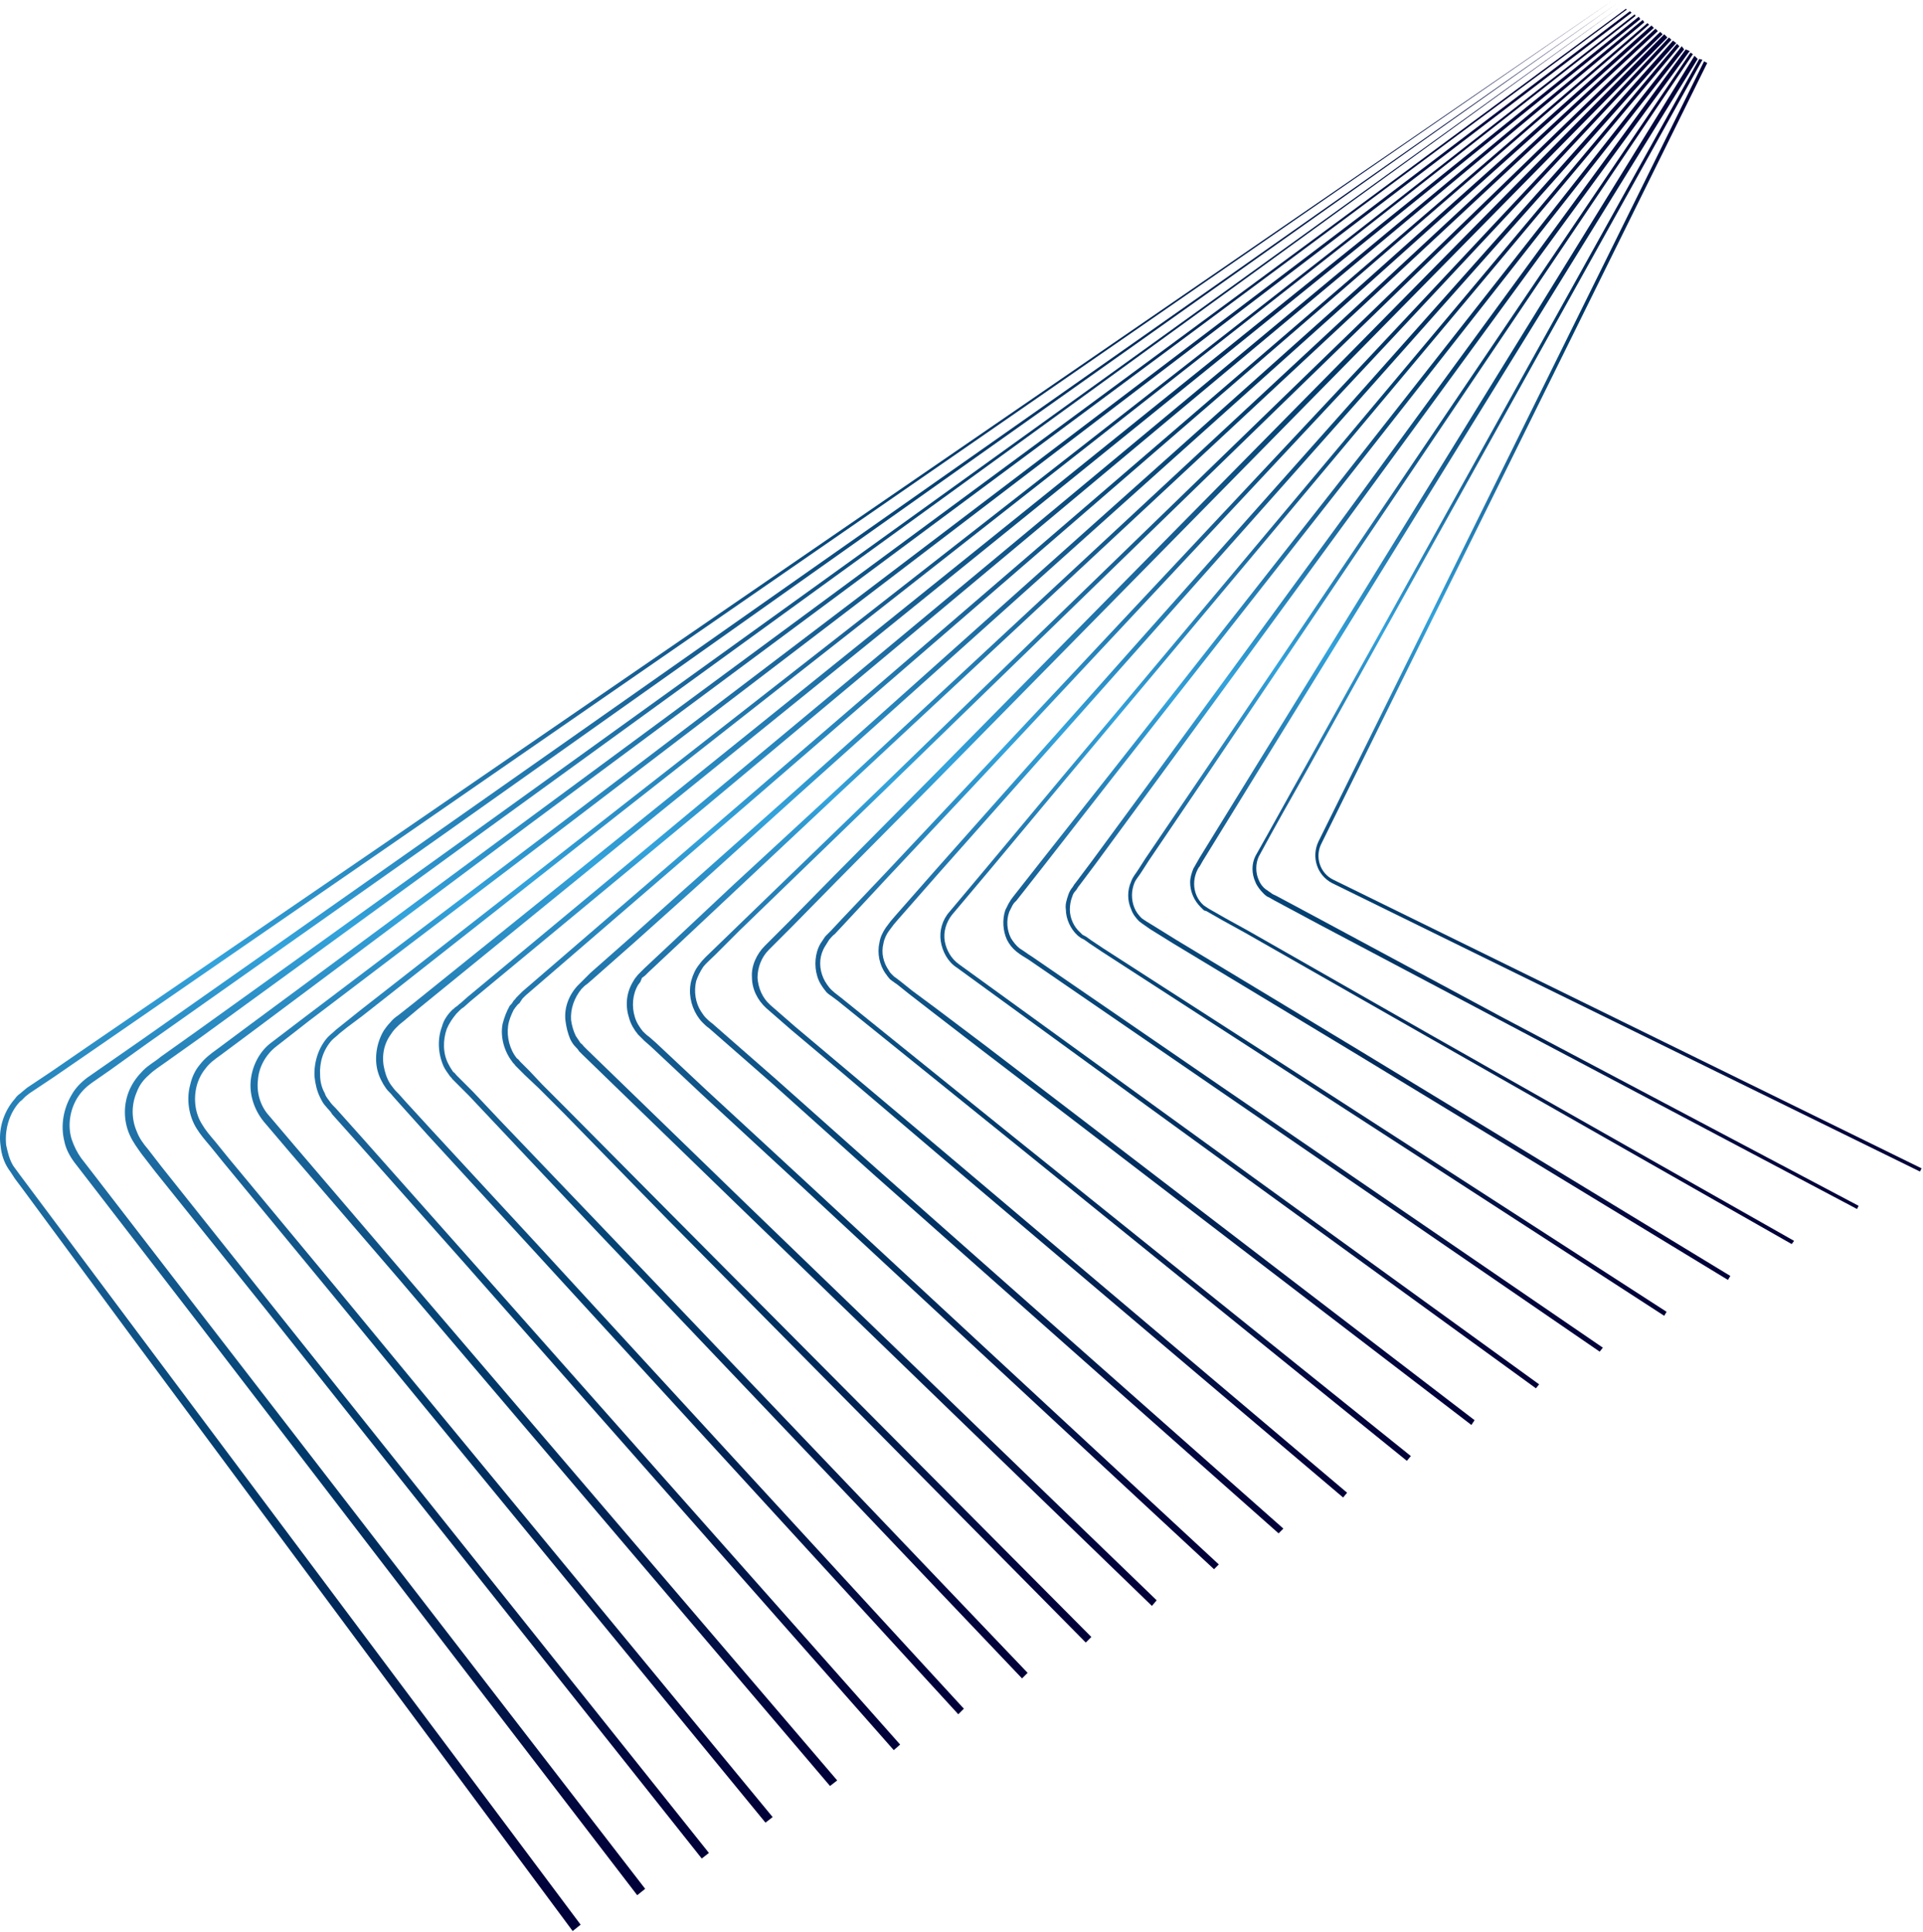 <?xml version="1.0" encoding="UTF-8"?> <svg xmlns="http://www.w3.org/2000/svg" width="1124" height="1129" viewBox="0 0 1124 1129" fill="none"> <path d="M1122.23 684.579L1123.16 682.716L779.47 514.133C771.553 510.407 768.294 500.628 772.485 492.711L997.884 36.791L996.021 35.859L770.622 491.779C766.431 500.628 769.691 511.339 778.539 515.996L1122.23 684.579Z" fill="url(#paint0_linear_47_279)"></path> <path d="M993.227 34.464L762.705 448.471C752.926 465.702 743.612 482.933 733.832 500.164C731.504 504.821 731.504 510.409 733.832 515.532C734.763 517.86 736.626 520.189 738.489 522.051C739.42 522.983 740.352 523.914 741.749 524.38C742.68 524.846 744.077 525.777 745.009 526.243L771.088 540.214L875.87 595.632L1085.44 706.469L1086.37 704.606L876.802 593.769L772.019 537.42L745.94 523.449C745.009 522.983 743.612 522.517 742.68 521.586C741.749 521.12 740.818 520.189 739.886 519.723C738.023 518.326 736.626 516.463 735.695 514.135C733.832 509.943 733.832 504.821 735.695 500.629C745.009 483.398 754.789 466.168 764.568 448.937L995.09 34.93L993.227 34.464Z" fill="url(#paint1_linear_47_279)"></path> <path d="M990.433 32.599L733.366 448.934L701.233 501.093L699.37 504.352C698.905 505.284 697.973 506.681 697.507 507.612C696.576 509.941 695.645 512.735 695.645 515.529C695.645 521.118 697.973 526.24 701.699 529.966C702.164 530.432 702.63 530.897 703.096 531.363C703.562 531.829 704.027 532.294 704.959 532.294L708.219 534.157L714.738 537.883L728.244 545.334L834.423 605.875L1047.25 726.957L1048.65 725.094L835.82 604.478L729.641 543.937L716.135 536.486L709.616 532.76L706.356 530.897L704.959 529.966L703.562 529.035C699.836 525.775 697.973 521.118 697.973 516.461C697.973 514.132 698.439 511.804 699.37 509.475C699.836 508.544 700.302 507.147 701.233 506.215L703.096 502.955L735.229 450.797L992.295 34.461L990.433 32.599Z" fill="url(#paint2_linear_47_279)"></path> <path d="M988.104 30.734L704.958 449.398L669.565 501.557L665.374 508.077C663.977 510.405 662.114 512.268 661.182 515.062C658.854 520.185 658.854 526.239 661.182 531.362C662.114 534.156 663.977 536.484 665.839 538.347C668.168 540.21 670.496 541.607 672.359 543.004L685.865 551.387L793.907 616.585L1009.99 747.912L1011.39 745.583L795.304 614.256L687.262 549.058L673.756 540.676C671.428 539.278 669.099 537.881 667.237 536.484C665.374 534.622 663.977 532.759 663.045 530.43C661.182 525.773 661.182 520.651 663.045 515.994C663.977 513.665 665.84 511.802 667.237 509.474L671.428 502.954L706.821 450.796L989.501 31.666L988.104 30.734Z" fill="url(#paint3_linear_47_279)"></path> <path d="M985.309 28.874L677.016 450.332L638.363 502.956L628.583 515.996C627.652 516.927 627.186 518.324 626.255 519.256C625.323 520.653 624.858 521.584 624.392 522.981C623.461 525.776 622.529 528.57 622.995 531.364C622.995 536.952 625.789 543.007 629.98 546.732L631.843 548.129L633.706 549.061L636.966 551.389L643.951 556.046L753.391 626.832L972.735 768.871L974.132 766.542L754.788 624.97L644.883 554.183L637.897 549.526L634.637 547.198L632.775 546.266L631.377 544.869C627.652 541.609 625.323 536.487 625.323 531.364C625.323 529.035 625.789 526.241 626.72 523.913C627.186 522.516 627.652 521.584 628.583 520.653C629.515 519.722 629.98 518.324 630.912 517.393L640.691 504.353L679.344 451.729L987.638 29.805L985.309 28.874Z" fill="url(#paint4_linear_47_279)"></path> <path d="M982.982 27.01L649.541 451.262L607.628 504.352L597.382 517.392L592.26 523.911L590.863 525.774L589.466 528.103L588.534 529.965L587.603 531.828C585.74 537.417 586.206 543.936 588.534 549.059C589.931 551.853 591.794 554.182 594.123 556.045C596.451 557.907 598.78 559.305 601.108 560.702L712.41 637.076L935.015 789.826L936.878 787.497L714.273 635.214L602.971 558.839C600.642 557.442 598.314 555.579 595.985 554.182C594.123 552.785 592.26 550.456 590.863 548.128C588.534 543.471 588.068 537.882 589.931 532.76L590.863 530.897L591.794 529.034L592.725 527.637L594.123 526.24L599.245 519.72L609.491 506.68L650.938 453.591L984.379 28.873L982.982 27.01Z" fill="url(#paint5_linear_47_279)"></path> <path d="M980.187 25.613L621.599 453.126L576.891 506.681L555.004 532.76C550.812 537.417 548.949 543.937 549.881 549.991C550.812 556.045 554.072 562.099 559.195 565.359L671.894 647.322L897.759 811.249L899.621 808.92L673.757 645.46L560.592 563.496C555.935 560.237 553.141 555.114 552.209 549.991C551.278 544.403 553.141 538.814 556.401 534.623L578.754 508.078L623.461 454.523L981.584 27.01L980.187 25.613Z" fill="url(#paint6_linear_47_279)"></path> <path d="M977.859 23.749L595.054 454.056L547.087 508.077L523.336 535.087L520.542 538.347L519.145 540.21L517.748 542.073C515.885 544.867 514.488 547.661 514.022 550.921C512.625 556.975 514.022 563.961 517.748 569.083C518.214 569.549 518.679 570.48 519.145 570.946C519.611 571.412 520.077 572.343 521.008 572.809C521.474 573.275 522.405 573.74 522.871 574.206L524.268 575.137L531.253 580.726L545.69 591.903L574.098 613.791L631.379 657.566L860.037 832.669L861.9 829.875L633.242 654.772L575.96 610.996L547.553 589.574L533.116 578.863L526.131 573.275L524.268 571.878C523.802 571.412 522.871 570.946 522.405 570.481C521.939 570.015 521.474 569.549 521.008 569.083C520.542 568.618 520.077 568.152 519.611 567.221C516.351 562.564 514.954 556.975 516.351 551.387C516.817 548.593 518.214 545.798 519.611 543.936L521.008 542.073L522.405 540.21L525.199 536.95L548.95 509.94L596.917 455.918L979.722 25.146L977.859 23.749Z" fill="url(#paint7_linear_47_279)"></path> <path d="M975.531 21.889L568.509 455.921L517.748 509.942L492.134 536.953L485.615 543.938C484.683 544.869 483.286 546.267 482.355 547.198C481.423 548.595 480.492 549.992 479.56 551.389C476.301 556.978 475.835 564.429 477.698 570.483C478.629 573.743 480.492 576.537 482.355 578.866C483.286 580.263 484.683 581.194 486.08 582.125L489.806 584.92L504.243 596.562L533.116 619.847L590.863 666.417L822.315 853.628L824.644 850.834L592.725 664.554L534.979 617.984L506.105 594.699L491.669 583.057C489.34 581.194 486.546 579.331 484.683 577.003C482.82 574.674 481.423 572.346 480.492 569.552C478.629 563.963 479.095 557.909 482.355 552.786C483.286 551.389 483.752 550.458 484.683 549.061C485.615 548.129 486.546 546.732 487.943 545.801L494.463 538.815L519.611 511.805L570.372 457.784L976.928 23.286L975.531 21.889Z" fill="url(#paint8_linear_47_279)"></path> <path d="M972.736 20.024L541.498 457.316L487.477 511.803L460.467 539.28L446.961 552.785C442.304 557.442 439.044 564.427 439.51 570.947C439.51 577.933 442.77 584.452 447.893 589.109L462.329 601.683L491.669 626.365L550.812 676.661L785.059 875.049L787.388 872.255L552.675 673.867L493.997 624.503L464.658 599.821L450.221 587.247C445.564 583.055 443.236 577.467 442.77 571.413C442.77 565.359 445.099 559.305 449.29 555.113L462.795 541.608L489.806 514.132L543.827 459.645L974.599 21.887L972.736 20.024Z" fill="url(#paint9_linear_47_279)"></path> <path d="M970.407 18.628L515.418 459.646L458.603 514.598L430.195 542.074L415.759 556.045C413.43 558.374 411.102 560.237 408.773 563.497C406.445 566.291 405.048 569.551 404.116 572.811C402.253 579.796 403.651 587.247 407.376 593.301C408.308 594.698 409.239 596.096 410.636 597.493C412.033 598.89 412.965 599.821 414.362 600.753L421.813 607.272L451.618 633.352L510.296 685.976L747.337 896.006L750.131 893.212L512.624 683.181L453.48 630.557L423.676 604.478L416.224 597.958C414.827 597.027 413.43 595.63 412.499 594.698C411.567 593.767 410.636 592.37 409.705 590.973C406.445 585.85 405.513 579.33 406.91 573.276C407.842 570.482 409.239 567.688 411.102 564.894C412.965 562.565 415.759 560.237 418.087 557.908L432.058 543.937L460.466 516.461L517.281 461.508L971.804 20.025L970.407 18.628Z" fill="url(#paint10_linear_47_279)"></path> <path d="M967.613 16.764L488.873 461.507L428.798 516.925L398.993 544.867L384.091 558.838L376.64 565.824L374.777 567.686L372.914 569.549L371.051 571.878L369.654 574.206C365.929 580.726 365.463 588.177 367.791 595.163C368.723 598.423 370.586 601.683 372.914 604.477C374.311 605.874 375.243 606.805 376.64 608.202L380.365 611.462L410.17 639.404L470.245 694.822L709.615 916.961L712.409 914.167L473.04 692.494L412.964 637.076L383.16 609.134L379.434 605.874C378.037 604.942 376.64 603.545 375.708 602.614C373.846 600.285 371.983 597.491 371.051 594.231C369.189 588.177 369.654 581.192 372.914 575.603L374.311 573.741L375.243 571.412L377.105 570.015L378.968 568.152L386.419 561.167L401.322 547.196L431.127 519.254L490.736 463.37L969.01 18.161L967.613 16.764Z" fill="url(#paint11_linear_47_279)"></path> <path d="M965.284 14.903L462.794 463.838L399.925 519.722L368.723 547.664L352.889 561.635L344.972 568.62L341.246 572.346L339.384 574.209L337.521 576.071C332.398 581.66 329.604 589.111 330.535 596.562C331.001 600.288 331.932 604.013 333.33 607.273C334.261 609.136 335.192 610.533 336.589 611.93C337.055 612.396 337.987 613.327 338.452 614.259L340.315 616.122L370.586 645.461L431.126 704.139L673.29 938.386L676.085 935.126L433.921 701.345L373.38 642.666L343.109 613.327L341.246 611.465C340.781 610.999 340.315 610.068 339.384 609.602C338.452 608.205 337.521 606.808 336.589 605.411C335.192 602.616 334.261 599.356 333.795 596.097C333.33 589.577 335.658 583.057 339.849 577.934L341.712 576.071L343.575 574.674L347.301 571.414L355.217 564.429L371.051 550.458L402.253 522.516L464.657 466.166L966.681 16.3L965.284 14.903Z" fill="url(#paint12_linear_47_279)"></path> <path d="M962.955 13.507L436.715 466.167L305.387 579.332L303.525 581.195L301.662 583.058C301.196 583.989 300.265 584.455 299.799 585.386C299.333 586.318 298.868 586.783 297.936 587.715C296.073 590.975 294.676 594.7 293.745 598.426C292.348 605.877 294.676 614.259 299.333 620.314C299.799 621.245 300.73 621.711 301.196 622.642L303.059 624.505L306.784 628.23L314.701 635.682L330.069 651.05L390.61 712.988L634.637 959.809L637.897 956.549L393.405 710.659L332.398 649.187L317.03 633.819L309.579 625.902L305.853 622.176L303.99 620.314C303.525 619.848 303.059 618.916 302.127 618.451C297.936 613.328 296.073 605.877 297.005 599.357C297.47 596.097 298.868 592.837 300.265 590.043C300.73 589.577 301.196 588.646 301.662 588.18C302.127 587.715 302.593 586.783 303.525 586.317L305.387 583.523L307.25 581.66L438.577 468.495L963.887 14.438L962.955 13.507Z" fill="url(#paint13_linear_47_279)"></path> <path d="M960.163 11.643L410.637 468.494L273.256 582.59L269.064 586.316C268.133 586.782 267.667 587.713 266.736 588.179C265.805 588.645 265.339 589.576 264.407 590.042C261.613 592.836 259.285 596.096 258.353 599.821C255.559 607.273 256.025 615.655 259.285 623.106C260.216 624.969 261.148 626.366 262.545 628.229C263.01 629.16 263.942 629.626 264.407 630.557L266.27 632.42L274.187 640.337L289.555 656.637L351.028 721.835L597.383 980.764L600.643 977.504L353.822 719.04L291.884 654.308L276.516 638.009L268.599 630.092L266.736 628.229C266.27 627.763 265.805 626.832 264.873 626.366C263.942 624.969 263.01 623.572 262.079 621.709C258.819 615.655 258.819 607.738 261.148 601.218C262.545 597.959 264.407 595.164 266.736 592.37C267.202 591.904 268.133 590.973 268.599 590.507C269.064 590.042 269.996 589.11 270.927 588.645L275.119 584.919L412.966 470.823L961.094 13.04L960.163 11.643Z" fill="url(#paint14_linear_47_279)"></path> <path d="M957.834 9.778L385.024 470.821L241.588 586.315L232.74 593.3C231.343 594.231 229.48 595.629 228.083 597.491C226.686 598.888 225.289 600.751 224.357 602.148C220.166 609.134 218.769 617.982 220.632 625.433C221.563 629.159 223.426 632.885 225.754 636.144C227.151 638.007 228.548 638.939 229.48 640.336L233.205 644.527L249.505 662.689L311.443 730.216L560.127 1001.72L563.387 998.459L314.703 727.887L252.299 660.361L236.931 643.596L233.205 639.404C231.808 638.007 230.411 636.61 229.48 635.213C227.151 632.419 225.754 629.159 224.823 625.433C222.96 618.448 223.891 610.997 228.083 604.943C229.014 603.545 229.946 602.148 231.343 600.751C232.74 599.354 233.671 598.423 235.534 597.026L244.382 589.574L386.886 473.615L958.766 11.175L957.834 9.778Z" fill="url(#paint15_linear_47_279)"></path> <path d="M955.505 8.382L359.41 474.082L210.386 590.506L201.072 597.958L196.415 601.683C195.018 603.08 193.155 604.477 191.758 605.875C186.17 611.929 183.375 620.777 183.841 629.16C184.307 633.351 185.238 637.542 187.101 641.268C188.032 643.131 188.964 644.993 190.361 646.39C191.758 648.253 193.155 649.185 194.086 651.047L209.92 668.744L272.324 739.065L522.405 1022.68L526.13 1019.42L275.118 736.27L212.249 665.484L196.415 647.787C195.018 646.39 193.621 644.993 192.689 643.596C191.758 642.199 190.361 640.802 189.895 638.939C188.032 635.679 187.101 631.954 187.101 628.228C186.635 620.777 188.964 613.326 194.086 607.737C195.484 606.34 196.881 605.409 198.278 604.012L202.935 600.286L212.249 593.301L360.807 476.41L955.971 9.313L955.505 8.382Z" fill="url(#paint16_linear_47_279)"></path> <path d="M952.711 6.521L333.331 476.878L178.253 594.235L158.693 609.137C151.708 614.26 147.516 622.642 146.585 631.025C145.654 639.407 148.448 648.256 154.036 655.241L169.87 673.869L233.205 747.45L485.149 1043.63L489.34 1040.37L236.465 744.656L173.13 670.609L157.296 651.981C152.173 646.393 149.845 638.476 150.776 631.025C151.242 623.574 155.433 616.122 161.487 611.465L180.581 596.563L335.193 479.207L953.643 7.453L952.711 6.521Z" fill="url(#paint17_linear_47_279)"></path> <path d="M950.382 5.121L307.251 479.669L146.584 598.423L126.559 613.325C123.299 615.653 119.574 618.448 116.779 622.173C113.985 625.433 112.123 629.624 111.191 633.816C108.863 642.198 110.26 651.978 114.917 659.429C117.245 663.155 120.039 666.415 122.834 669.675L130.75 679.454L194.086 756.295L447.426 1065.05L451.618 1061.79L197.346 753.501L133.545 676.66L125.628 666.88C122.834 663.621 120.039 660.361 118.177 657.101C113.985 650.581 113.054 642.198 114.917 634.747C115.848 631.022 117.711 627.296 120.039 624.502C122.368 621.242 125.628 618.913 128.888 616.585L148.913 601.682L309.113 481.998L950.848 5.587L950.382 5.121Z" fill="url(#paint18_linear_47_279)"></path> <path d="M948.053 3.261L281.637 482.931L114.916 602.616L93.96 617.519C90.7 620.313 86.974 622.176 83.715 625.436C80.455 628.695 77.66 632.421 75.798 636.612C72.072 644.995 72.072 654.775 75.798 663.157C77.66 667.349 80.455 671.074 82.783 674.334L90.7 684.579L154.967 764.68L410.17 1086.01L414.361 1082.75L158.226 761.886L94.426 681.785L86.509 671.54C83.715 668.28 81.386 665.02 79.989 661.294C76.729 653.843 76.729 645.461 79.989 638.009C81.386 634.284 83.715 631.024 86.975 628.23C89.769 625.436 93.494 623.107 96.754 620.779L117.711 605.876L283.5 485.26L948.053 3.261Z" fill="url(#paint19_linear_47_279)"></path> <path d="M945.259 1.864L255.557 486.192L83.249 607.274L61.826 622.176L51.115 629.627C47.39 632.422 44.13 635.682 41.801 639.873C37.144 647.79 35.282 657.569 37.61 666.883C38.541 671.54 40.87 675.732 43.664 679.457L51.581 689.703L115.848 773.063L372.448 1107.44L377.105 1103.71L119.573 770.269L55.307 686.909L47.39 676.663C45.061 673.403 43.198 669.678 41.801 665.486C39.473 657.569 40.87 648.721 45.061 641.736C47.39 638.01 50.184 635.216 53.444 632.887L64.155 625.436L85.577 610.068L257.886 488.52L945.259 1.864Z" fill="url(#paint20_linear_47_279)"></path> <path d="M942.93 0L230.41 488.985L52.047 610.998L29.693 626.366L18.516 633.817L15.722 635.68L12.928 638.009C11.996 638.94 11.065 639.406 10.134 640.337C9.202 641.269 8.737 642.2 7.805 643.131C1.751 650.583 -1.043 660.362 0.354 669.676C0.82 674.333 2.217 678.99 5.011 683.182C6.408 685.044 7.805 687.373 8.737 688.77L12.928 694.358L77.194 781.444L334.726 1128.39L339.383 1124.66L80.454 778.65L15.722 692.03C12.928 688.304 10.134 684.579 7.805 681.319C5.477 677.593 4.545 673.402 3.614 669.211C2.682 660.828 5.011 651.98 10.134 645.46C11.065 644.528 11.531 643.597 12.462 643.131C13.393 642.2 13.859 641.734 14.791 640.803L17.119 638.94L19.913 637.077L31.09 629.626L53.444 614.258L231.807 491.313L942.93 0Z" fill="url(#paint21_linear_47_279)"></path> <defs> <linearGradient id="paint0_linear_47_279" x1="945.972" y1="684.565" x2="945.972" y2="36.055" gradientUnits="userSpaceOnUse"> <stop stop-color="#000038"></stop> <stop offset="0.05" stop-color="#00073E"></stop> <stop offset="0.132" stop-color="#001E4F"></stop> <stop offset="0.235" stop-color="#003A6B"></stop> <stop offset="0.355" stop-color="#186196"></stop> <stop offset="0.489" stop-color="#319CD4"></stop> <stop offset="0.5" stop-color="#33A3DC"></stop> <stop offset="0.511" stop-color="#319CD4"></stop> <stop offset="0.645" stop-color="#186196"></stop> <stop offset="0.765" stop-color="#003A6B"></stop> <stop offset="0.868" stop-color="#001E4F"></stop> <stop offset="0.95" stop-color="#00073E"></stop> <stop offset="1" stop-color="#000038"></stop> </linearGradient> <linearGradient id="paint1_linear_47_279" x1="909.08" y1="705.73" x2="909.08" y2="34.263" gradientUnits="userSpaceOnUse"> <stop stop-color="#000038"></stop> <stop offset="0.05" stop-color="#00073E"></stop> <stop offset="0.132" stop-color="#001E4F"></stop> <stop offset="0.235" stop-color="#003A6B"></stop> <stop offset="0.355" stop-color="#186196"></stop> <stop offset="0.489" stop-color="#319CD4"></stop> <stop offset="0.5" stop-color="#33A3DC"></stop> <stop offset="0.511" stop-color="#319CD4"></stop> <stop offset="0.645" stop-color="#186196"></stop> <stop offset="0.765" stop-color="#003A6B"></stop> <stop offset="0.868" stop-color="#001E4F"></stop> <stop offset="0.95" stop-color="#00073E"></stop> <stop offset="1" stop-color="#000038"></stop> </linearGradient> <linearGradient id="paint2_linear_47_279" x1="872.18" y1="726.889" x2="872.18" y2="32.471" gradientUnits="userSpaceOnUse"> <stop stop-color="#000038"></stop> <stop offset="0.05" stop-color="#00073E"></stop> <stop offset="0.132" stop-color="#001E4F"></stop> <stop offset="0.235" stop-color="#003A6B"></stop> <stop offset="0.355" stop-color="#186196"></stop> <stop offset="0.489" stop-color="#319CD4"></stop> <stop offset="0.5" stop-color="#33A3DC"></stop> <stop offset="0.511" stop-color="#319CD4"></stop> <stop offset="0.645" stop-color="#186196"></stop> <stop offset="0.765" stop-color="#003A6B"></stop> <stop offset="0.868" stop-color="#001E4F"></stop> <stop offset="0.95" stop-color="#00073E"></stop> <stop offset="1" stop-color="#000038"></stop> </linearGradient> <linearGradient id="paint3_linear_47_279" x1="835.26" y1="748.046" x2="835.26" y2="30.689" gradientUnits="userSpaceOnUse"> <stop stop-color="#000038"></stop> <stop offset="0.05" stop-color="#00073E"></stop> <stop offset="0.132" stop-color="#001E4F"></stop> <stop offset="0.235" stop-color="#003A6B"></stop> <stop offset="0.355" stop-color="#186196"></stop> <stop offset="0.489" stop-color="#319CD4"></stop> <stop offset="0.5" stop-color="#33A3DC"></stop> <stop offset="0.511" stop-color="#319CD4"></stop> <stop offset="0.645" stop-color="#186196"></stop> <stop offset="0.765" stop-color="#003A6B"></stop> <stop offset="0.868" stop-color="#001E4F"></stop> <stop offset="0.95" stop-color="#00073E"></stop> <stop offset="1" stop-color="#000038"></stop> </linearGradient> <linearGradient id="paint4_linear_47_279" x1="804.966" y1="769.203" x2="804.966" y2="28.918" gradientUnits="userSpaceOnUse"> <stop stop-color="#000038"></stop> <stop offset="0.05" stop-color="#00073E"></stop> <stop offset="0.132" stop-color="#001E4F"></stop> <stop offset="0.235" stop-color="#003A6B"></stop> <stop offset="0.355" stop-color="#186196"></stop> <stop offset="0.489" stop-color="#319CD4"></stop> <stop offset="0.5" stop-color="#33A3DC"></stop> <stop offset="0.511" stop-color="#319CD4"></stop> <stop offset="0.645" stop-color="#186196"></stop> <stop offset="0.765" stop-color="#003A6B"></stop> <stop offset="0.868" stop-color="#001E4F"></stop> <stop offset="0.95" stop-color="#00073E"></stop> <stop offset="1" stop-color="#000038"></stop> </linearGradient> <linearGradient id="paint5_linear_47_279" x1="785.407" y1="790.353" x2="785.407" y2="27.151" gradientUnits="userSpaceOnUse"> <stop stop-color="#000038"></stop> <stop offset="0.05" stop-color="#00073E"></stop> <stop offset="0.132" stop-color="#001E4F"></stop> <stop offset="0.235" stop-color="#003A6B"></stop> <stop offset="0.355" stop-color="#186196"></stop> <stop offset="0.489" stop-color="#319CD4"></stop> <stop offset="0.5" stop-color="#33A3DC"></stop> <stop offset="0.511" stop-color="#319CD4"></stop> <stop offset="0.645" stop-color="#186196"></stop> <stop offset="0.765" stop-color="#003A6B"></stop> <stop offset="0.868" stop-color="#001E4F"></stop> <stop offset="0.95" stop-color="#00073E"></stop> <stop offset="1" stop-color="#000038"></stop> </linearGradient> <linearGradient id="paint6_linear_47_279" x1="765.83" y1="811.503" x2="765.83" y2="25.395" gradientUnits="userSpaceOnUse"> <stop stop-color="#000038"></stop> <stop offset="0.05" stop-color="#00073E"></stop> <stop offset="0.132" stop-color="#001E4F"></stop> <stop offset="0.235" stop-color="#003A6B"></stop> <stop offset="0.355" stop-color="#186196"></stop> <stop offset="0.489" stop-color="#319CD4"></stop> <stop offset="0.5" stop-color="#33A3DC"></stop> <stop offset="0.511" stop-color="#319CD4"></stop> <stop offset="0.645" stop-color="#186196"></stop> <stop offset="0.765" stop-color="#003A6B"></stop> <stop offset="0.868" stop-color="#001E4F"></stop> <stop offset="0.95" stop-color="#00073E"></stop> <stop offset="1" stop-color="#000038"></stop> </linearGradient> <linearGradient id="paint7_linear_47_279" x1="746.256" y1="832.648" x2="746.256" y2="23.646" gradientUnits="userSpaceOnUse"> <stop stop-color="#000038"></stop> <stop offset="0.05" stop-color="#00073E"></stop> <stop offset="0.132" stop-color="#001E4F"></stop> <stop offset="0.235" stop-color="#003A6B"></stop> <stop offset="0.355" stop-color="#186196"></stop> <stop offset="0.489" stop-color="#319CD4"></stop> <stop offset="0.5" stop-color="#33A3DC"></stop> <stop offset="0.511" stop-color="#319CD4"></stop> <stop offset="0.645" stop-color="#186196"></stop> <stop offset="0.765" stop-color="#003A6B"></stop> <stop offset="0.868" stop-color="#001E4F"></stop> <stop offset="0.95" stop-color="#00073E"></stop> <stop offset="1" stop-color="#000038"></stop> </linearGradient> <linearGradient id="paint8_linear_47_279" x1="726.671" y1="853.793" x2="726.671" y2="21.911" gradientUnits="userSpaceOnUse"> <stop stop-color="#000038"></stop> <stop offset="0.05" stop-color="#00073E"></stop> <stop offset="0.132" stop-color="#001E4F"></stop> <stop offset="0.235" stop-color="#003A6B"></stop> <stop offset="0.355" stop-color="#186196"></stop> <stop offset="0.489" stop-color="#319CD4"></stop> <stop offset="0.5" stop-color="#33A3DC"></stop> <stop offset="0.511" stop-color="#319CD4"></stop> <stop offset="0.645" stop-color="#186196"></stop> <stop offset="0.765" stop-color="#003A6B"></stop> <stop offset="0.868" stop-color="#001E4F"></stop> <stop offset="0.95" stop-color="#00073E"></stop> <stop offset="1" stop-color="#000038"></stop> </linearGradient> <linearGradient id="paint9_linear_47_279" x1="707.061" y1="874.932" x2="707.061" y2="20.18" gradientUnits="userSpaceOnUse"> <stop stop-color="#000038"></stop> <stop offset="0.05" stop-color="#00073E"></stop> <stop offset="0.132" stop-color="#001E4F"></stop> <stop offset="0.235" stop-color="#003A6B"></stop> <stop offset="0.355" stop-color="#186196"></stop> <stop offset="0.489" stop-color="#319CD4"></stop> <stop offset="0.5" stop-color="#33A3DC"></stop> <stop offset="0.511" stop-color="#319CD4"></stop> <stop offset="0.645" stop-color="#186196"></stop> <stop offset="0.765" stop-color="#003A6B"></stop> <stop offset="0.868" stop-color="#001E4F"></stop> <stop offset="0.95" stop-color="#00073E"></stop> <stop offset="1" stop-color="#000038"></stop> </linearGradient> <linearGradient id="paint10_linear_47_279" x1="687.467" y1="896.07" x2="687.467" y2="18.461" gradientUnits="userSpaceOnUse"> <stop stop-color="#000038"></stop> <stop offset="0.05" stop-color="#00073E"></stop> <stop offset="0.132" stop-color="#001E4F"></stop> <stop offset="0.235" stop-color="#003A6B"></stop> <stop offset="0.355" stop-color="#186196"></stop> <stop offset="0.489" stop-color="#319CD4"></stop> <stop offset="0.5" stop-color="#33A3DC"></stop> <stop offset="0.511" stop-color="#319CD4"></stop> <stop offset="0.645" stop-color="#186196"></stop> <stop offset="0.765" stop-color="#003A6B"></stop> <stop offset="0.868" stop-color="#001E4F"></stop> <stop offset="0.95" stop-color="#00073E"></stop> <stop offset="1" stop-color="#000038"></stop> </linearGradient> <linearGradient id="paint11_linear_47_279" x1="667.852" y1="917.203" x2="667.852" y2="16.749" gradientUnits="userSpaceOnUse"> <stop stop-color="#000038"></stop> <stop offset="0.05" stop-color="#00073E"></stop> <stop offset="0.132" stop-color="#001E4F"></stop> <stop offset="0.235" stop-color="#003A6B"></stop> <stop offset="0.355" stop-color="#186196"></stop> <stop offset="0.489" stop-color="#319CD4"></stop> <stop offset="0.5" stop-color="#33A3DC"></stop> <stop offset="0.511" stop-color="#319CD4"></stop> <stop offset="0.645" stop-color="#186196"></stop> <stop offset="0.765" stop-color="#003A6B"></stop> <stop offset="0.868" stop-color="#001E4F"></stop> <stop offset="0.95" stop-color="#00073E"></stop> <stop offset="1" stop-color="#000038"></stop> </linearGradient> <linearGradient id="paint12_linear_47_279" x1="648.223" y1="938.338" x2="648.223" y2="15.05" gradientUnits="userSpaceOnUse"> <stop stop-color="#000038"></stop> <stop offset="0.05" stop-color="#00073E"></stop> <stop offset="0.132" stop-color="#001E4F"></stop> <stop offset="0.235" stop-color="#003A6B"></stop> <stop offset="0.355" stop-color="#186196"></stop> <stop offset="0.489" stop-color="#319CD4"></stop> <stop offset="0.5" stop-color="#33A3DC"></stop> <stop offset="0.511" stop-color="#319CD4"></stop> <stop offset="0.645" stop-color="#186196"></stop> <stop offset="0.765" stop-color="#003A6B"></stop> <stop offset="0.868" stop-color="#001E4F"></stop> <stop offset="0.95" stop-color="#00073E"></stop> <stop offset="1" stop-color="#000038"></stop> </linearGradient> <linearGradient id="paint13_linear_47_279" x1="628.601" y1="959.469" x2="628.601" y2="12.314" gradientUnits="userSpaceOnUse"> <stop stop-color="#000038"></stop> <stop offset="0.05" stop-color="#00073E"></stop> <stop offset="0.132" stop-color="#001E4F"></stop> <stop offset="0.235" stop-color="#003A6B"></stop> <stop offset="0.355" stop-color="#186196"></stop> <stop offset="0.489" stop-color="#319CD4"></stop> <stop offset="0.5" stop-color="#33A3DC"></stop> <stop offset="0.511" stop-color="#319CD4"></stop> <stop offset="0.645" stop-color="#186196"></stop> <stop offset="0.765" stop-color="#003A6B"></stop> <stop offset="0.868" stop-color="#001E4F"></stop> <stop offset="0.95" stop-color="#00073E"></stop> <stop offset="1" stop-color="#000038"></stop> </linearGradient> <linearGradient id="paint14_linear_47_279" x1="608.985" y1="980.596" x2="608.985" y2="10.485" gradientUnits="userSpaceOnUse"> <stop stop-color="#000038"></stop> <stop offset="0.05" stop-color="#00073E"></stop> <stop offset="0.132" stop-color="#001E4F"></stop> <stop offset="0.235" stop-color="#003A6B"></stop> <stop offset="0.355" stop-color="#186196"></stop> <stop offset="0.489" stop-color="#319CD4"></stop> <stop offset="0.5" stop-color="#33A3DC"></stop> <stop offset="0.511" stop-color="#319CD4"></stop> <stop offset="0.645" stop-color="#186196"></stop> <stop offset="0.765" stop-color="#003A6B"></stop> <stop offset="0.868" stop-color="#001E4F"></stop> <stop offset="0.95" stop-color="#00073E"></stop> <stop offset="1" stop-color="#000038"></stop> </linearGradient> <linearGradient id="paint15_linear_47_279" x1="589.359" y1="1001.72" x2="589.359" y2="8.656" gradientUnits="userSpaceOnUse"> <stop stop-color="#000038"></stop> <stop offset="0.05" stop-color="#00073E"></stop> <stop offset="0.132" stop-color="#001E4F"></stop> <stop offset="0.235" stop-color="#003A6B"></stop> <stop offset="0.355" stop-color="#186196"></stop> <stop offset="0.489" stop-color="#319CD4"></stop> <stop offset="0.5" stop-color="#33A3DC"></stop> <stop offset="0.511" stop-color="#319CD4"></stop> <stop offset="0.645" stop-color="#186196"></stop> <stop offset="0.765" stop-color="#003A6B"></stop> <stop offset="0.868" stop-color="#001E4F"></stop> <stop offset="0.95" stop-color="#00073E"></stop> <stop offset="1" stop-color="#000038"></stop> </linearGradient> <linearGradient id="paint16_linear_47_279" x1="569.718" y1="1022.85" x2="569.718" y2="6.829" gradientUnits="userSpaceOnUse"> <stop stop-color="#000038"></stop> <stop offset="0.05" stop-color="#00073E"></stop> <stop offset="0.132" stop-color="#001E4F"></stop> <stop offset="0.235" stop-color="#003A6B"></stop> <stop offset="0.355" stop-color="#186196"></stop> <stop offset="0.489" stop-color="#319CD4"></stop> <stop offset="0.5" stop-color="#33A3DC"></stop> <stop offset="0.511" stop-color="#319CD4"></stop> <stop offset="0.645" stop-color="#186196"></stop> <stop offset="0.765" stop-color="#003A6B"></stop> <stop offset="0.868" stop-color="#001E4F"></stop> <stop offset="0.95" stop-color="#00073E"></stop> <stop offset="1" stop-color="#000038"></stop> </linearGradient> <linearGradient id="paint17_linear_47_279" x1="550.074" y1="1043.97" x2="550.074" y2="5.004" gradientUnits="userSpaceOnUse"> <stop stop-color="#000038"></stop> <stop offset="0.05" stop-color="#00073E"></stop> <stop offset="0.132" stop-color="#001E4F"></stop> <stop offset="0.235" stop-color="#003A6B"></stop> <stop offset="0.355" stop-color="#186196"></stop> <stop offset="0.489" stop-color="#319CD4"></stop> <stop offset="0.5" stop-color="#33A3DC"></stop> <stop offset="0.511" stop-color="#319CD4"></stop> <stop offset="0.645" stop-color="#186196"></stop> <stop offset="0.765" stop-color="#003A6B"></stop> <stop offset="0.868" stop-color="#001E4F"></stop> <stop offset="0.95" stop-color="#00073E"></stop> <stop offset="1" stop-color="#000038"></stop> </linearGradient> <linearGradient id="paint18_linear_47_279" x1="530.439" y1="1065.09" x2="530.439" y2="3.174" gradientUnits="userSpaceOnUse"> <stop stop-color="#000038"></stop> <stop offset="0.05" stop-color="#00073E"></stop> <stop offset="0.132" stop-color="#001E4F"></stop> <stop offset="0.235" stop-color="#003A6B"></stop> <stop offset="0.355" stop-color="#186196"></stop> <stop offset="0.489" stop-color="#319CD4"></stop> <stop offset="0.5" stop-color="#33A3DC"></stop> <stop offset="0.511" stop-color="#319CD4"></stop> <stop offset="0.645" stop-color="#186196"></stop> <stop offset="0.765" stop-color="#003A6B"></stop> <stop offset="0.868" stop-color="#001E4F"></stop> <stop offset="0.95" stop-color="#00073E"></stop> <stop offset="1" stop-color="#000038"></stop> </linearGradient> <linearGradient id="paint19_linear_47_279" x1="510.799" y1="1086.21" x2="510.799" y2="1.35" gradientUnits="userSpaceOnUse"> <stop stop-color="#000038"></stop> <stop offset="0.05" stop-color="#00073E"></stop> <stop offset="0.132" stop-color="#001E4F"></stop> <stop offset="0.235" stop-color="#003A6B"></stop> <stop offset="0.355" stop-color="#186196"></stop> <stop offset="0.489" stop-color="#319CD4"></stop> <stop offset="0.5" stop-color="#33A3DC"></stop> <stop offset="0.511" stop-color="#319CD4"></stop> <stop offset="0.645" stop-color="#186196"></stop> <stop offset="0.765" stop-color="#003A6B"></stop> <stop offset="0.868" stop-color="#001E4F"></stop> <stop offset="0.95" stop-color="#00073E"></stop> <stop offset="1" stop-color="#000038"></stop> </linearGradient> <linearGradient id="paint20_linear_47_279" x1="491.137" y1="1107.33" x2="491.137" y2="-0.476" gradientUnits="userSpaceOnUse"> <stop stop-color="#000038"></stop> <stop offset="0.05" stop-color="#00073E"></stop> <stop offset="0.132" stop-color="#001E4F"></stop> <stop offset="0.235" stop-color="#003A6B"></stop> <stop offset="0.355" stop-color="#186196"></stop> <stop offset="0.489" stop-color="#319CD4"></stop> <stop offset="0.5" stop-color="#33A3DC"></stop> <stop offset="0.511" stop-color="#319CD4"></stop> <stop offset="0.645" stop-color="#186196"></stop> <stop offset="0.765" stop-color="#003A6B"></stop> <stop offset="0.868" stop-color="#001E4F"></stop> <stop offset="0.95" stop-color="#00073E"></stop> <stop offset="1" stop-color="#000038"></stop> </linearGradient> <linearGradient id="paint21_linear_47_279" x1="471.488" y1="1128.44" x2="471.488" y2="-2.304" gradientUnits="userSpaceOnUse"> <stop stop-color="#000038"></stop> <stop offset="0.05" stop-color="#00073E"></stop> <stop offset="0.132" stop-color="#001E4F"></stop> <stop offset="0.235" stop-color="#003A6B"></stop> <stop offset="0.355" stop-color="#186196"></stop> <stop offset="0.489" stop-color="#319CD4"></stop> <stop offset="0.5" stop-color="#33A3DC"></stop> <stop offset="0.511" stop-color="#319CD4"></stop> <stop offset="0.645" stop-color="#186196"></stop> <stop offset="0.765" stop-color="#003A6B"></stop> <stop offset="0.868" stop-color="#001E4F"></stop> <stop offset="0.95" stop-color="#00073E"></stop> <stop offset="1" stop-color="#000038"></stop> </linearGradient> </defs> </svg> 